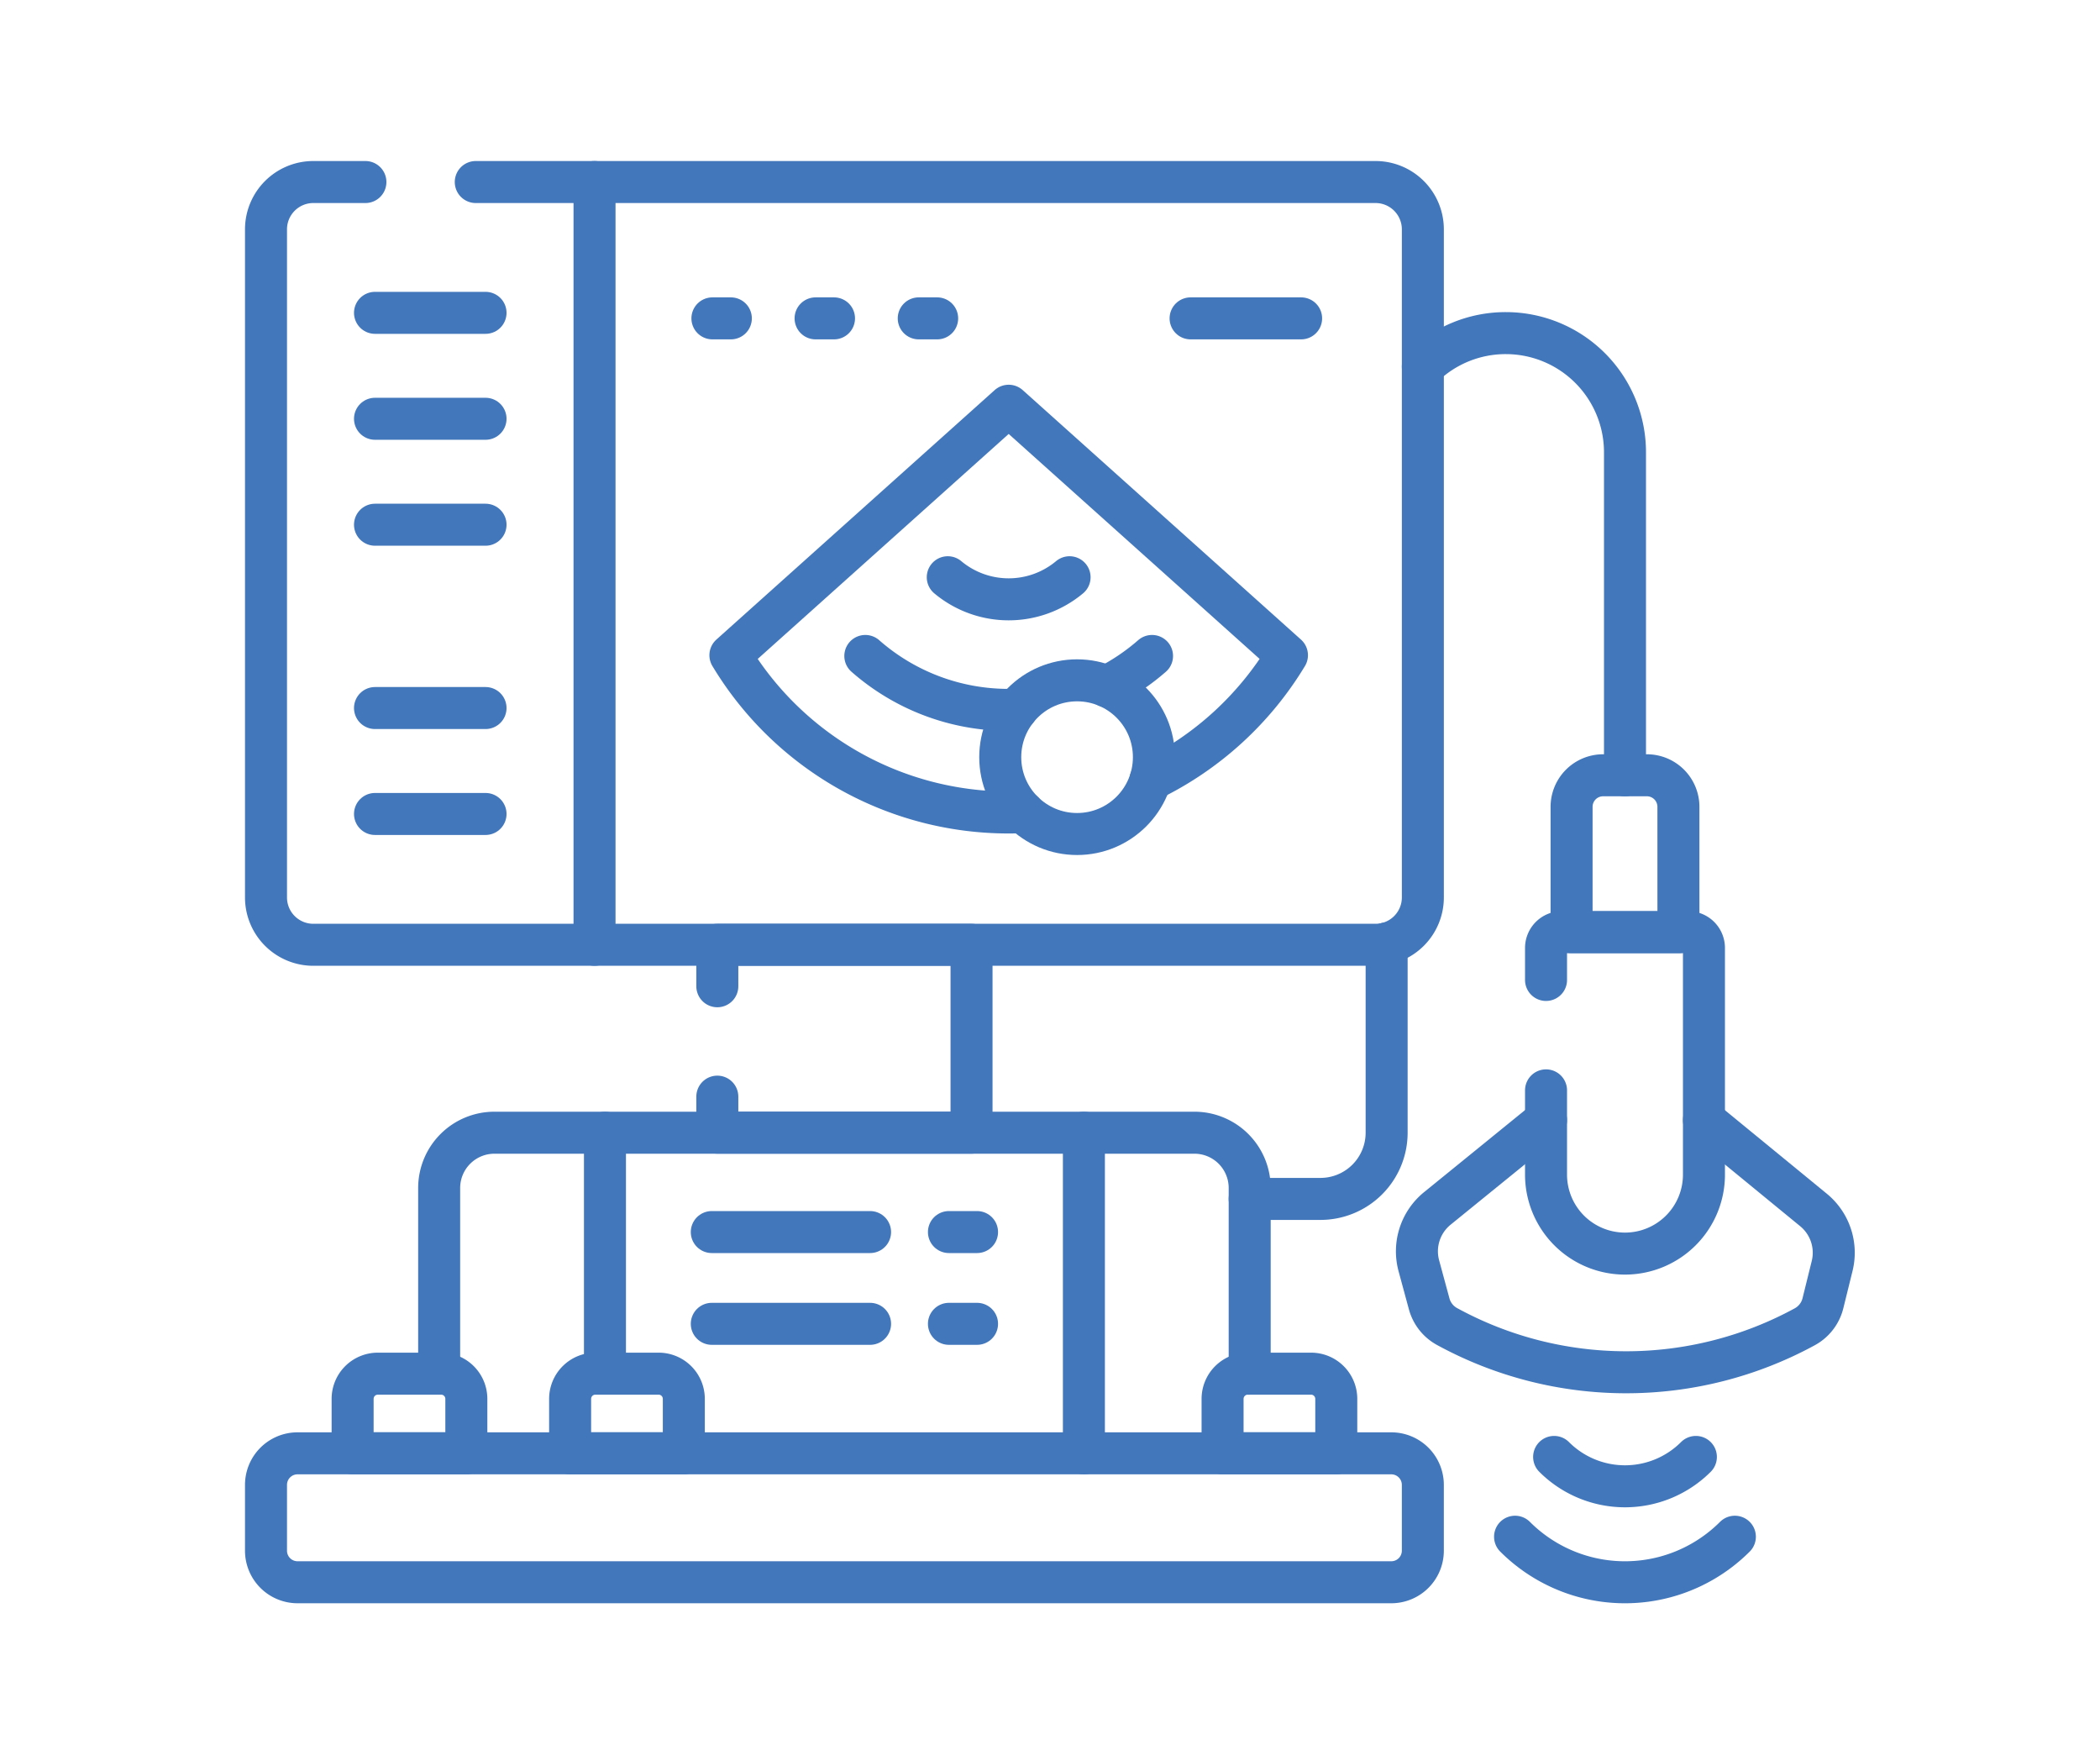 <?xml version="1.0" encoding="UTF-8"?>
<svg xmlns="http://www.w3.org/2000/svg" xmlns:xlink="http://www.w3.org/1999/xlink" width="150" height="125" viewBox="0 0 150 125">
  <defs>
    <clipPath id="clip-path">
      <rect id="Rectangle_215" data-name="Rectangle 215" width="150" height="125" transform="translate(-2857 -991)" fill="#fff" stroke="#707070" stroke-width="1"></rect>
    </clipPath>
  </defs>
  <g id="Mask_Group_5" data-name="Mask Group 5" transform="translate(2857 991)" clip-path="url(#clip-path)">
    <g id="Swedish-Sonography_Hospital" transform="translate(-2845.5 -1012.091)">
      <g id="Group_715" data-name="Group 715" transform="translate(77.763 44.881)">
        <path id="Path_124" data-name="Path 124" d="M329.122,275.423v13.518a4.729,4.729,0,0,1-4.729,4.729H319.34" transform="translate(-319.34 -231.837)" fill="none" stroke="#4277bb" stroke-linecap="round" stroke-linejoin="round" stroke-miterlimit="10" stroke-width="3"></path>
        <path id="Path_125" data-name="Path 125" d="M388.673,113.559V90.494a8.513,8.513,0,0,0-8.513-8.513h0a8.482,8.482,0,0,0-5.926,2.4" transform="translate(-361.865 -81.981)" fill="none" stroke="#4277bb" stroke-linecap="round" stroke-linejoin="round" stroke-miterlimit="10" stroke-width="3"></path>
        <path id="Path_126" data-name="Path 126" d="M429.014,224.383a2.253,2.253,0,0,0-2.253-2.253h-3.125a2.253,2.253,0,0,0-2.253,2.253v8.952h7.632Z" transform="translate(-398.39 -190.552)" fill="none" stroke="#4277bb" stroke-linecap="round" stroke-linejoin="round" stroke-miterlimit="10" stroke-width="3"></path>
        <path id="Path_127" data-name="Path 127" d="M381.583,331.423l-7.763,6.307a3.948,3.948,0,0,0-1.321,4.1l.735,2.711a2.631,2.631,0,0,0,1.27,1.62,26.679,26.679,0,0,0,25.573.016,2.627,2.627,0,0,0,1.285-1.677l.657-2.658a3.948,3.948,0,0,0-1.33-4l-7.828-6.417" transform="translate(-360.415 -275.219)" fill="none" stroke="#4277bb" stroke-linecap="round" stroke-linejoin="round" stroke-miterlimit="10" stroke-width="3"></path>
        <path id="Path_128" data-name="Path 128" d="M438.316,373.732" transform="translate(-411.509 -307.995)" fill="none" stroke="#4277bb" stroke-linecap="round" stroke-linejoin="round" stroke-miterlimit="10" stroke-width="3"></path>
        <path id="Path_129" data-name="Path 129" d="M413.287,283.157v6.017a5.64,5.64,0,0,0,5.64,5.64h0a5.64,5.64,0,0,0,5.64-5.64V272.986a1.127,1.127,0,0,0-1.127-1.127h-9.026a1.127,1.127,0,0,0-1.127,1.127v2.285" transform="translate(-392.119 -229.076)" fill="none" stroke="#4277bb" stroke-linecap="round" stroke-linejoin="round" stroke-miterlimit="10" stroke-width="3"></path>
        <g id="Group_714" data-name="Group 714" transform="translate(18.96 80.263)">
          <path id="Path_130" data-name="Path 130" d="M425.974,438.2h0a7.159,7.159,0,0,1-10.125,0" transform="translate(-413.063 -438.203)" fill="none" stroke="#4277bb" stroke-linecap="round" stroke-linejoin="round" stroke-miterlimit="10" stroke-width="3"></path>
          <path id="Path_131" data-name="Path 131" d="M419.182,463.481h0a11.1,11.1,0,0,1-15.7,0" transform="translate(-403.486 -457.785)" fill="none" stroke="#4277bb" stroke-linecap="round" stroke-linejoin="round" stroke-miterlimit="10" stroke-width="3"></path>
        </g>
      </g>
      <path id="Path_132" data-name="Path 132" d="M150.573,286.7v2.573h18.158V275.855H150.573v2.962" transform="translate(-110.836 -187.29)" fill="none" stroke="#4277bb" stroke-linecap="round" stroke-linejoin="round" stroke-miterlimit="10" stroke-width="3"></path>
      <line id="Line_39" data-name="Line 39" y1="54.474" transform="translate(30.966 34.091)" fill="none" stroke="#4277bb" stroke-linecap="round" stroke-linejoin="round" stroke-miterlimit="10" stroke-width="3"></line>
      <path id="Path_133" data-name="Path 133" d="M14.6,34.091H10.88a3.38,3.38,0,0,0-3.38,3.38V85.185a3.38,3.38,0,0,0,3.38,3.38H86.752a3.38,3.38,0,0,0,3.38-3.38V37.471a3.38,3.38,0,0,0-3.38-3.38H22.484" fill="none" stroke="#4277bb" stroke-linecap="round" stroke-linejoin="round" stroke-miterlimit="10" stroke-width="3"></path>
      <path id="Path_134" data-name="Path 134" d="M120.149,352.627h.139V339.367a3.947,3.947,0,0,0-3.947-3.947h-50a3.947,3.947,0,0,0-3.947,3.947v13.259h.139" transform="translate(-42.525 -233.434)" fill="none" stroke="#4277bb" stroke-linecap="round" stroke-linejoin="round" stroke-miterlimit="10" stroke-width="3"></path>
      <line id="Line_40" data-name="Line 40" y2="17.207" transform="translate(31.711 101.986)" fill="none" stroke="#4277bb" stroke-linecap="round" stroke-linejoin="round" stroke-miterlimit="10" stroke-width="3"></line>
      <line id="Line_41" data-name="Line 41" x2="2.008" transform="translate(56.281 109.081)" fill="none" stroke="#4277bb" stroke-linecap="round" stroke-linejoin="round" stroke-miterlimit="10" stroke-width="3"></line>
      <line id="Line_42" data-name="Line 42" x2="2.008" transform="translate(56.281 115.635)" fill="none" stroke="#4277bb" stroke-linecap="round" stroke-linejoin="round" stroke-miterlimit="10" stroke-width="3"></line>
      <line id="Line_43" data-name="Line 43" x2="11.306" transform="translate(39.342 109.081)" fill="none" stroke="#4277bb" stroke-linecap="round" stroke-linejoin="round" stroke-miterlimit="10" stroke-width="3"></line>
      <line id="Line_44" data-name="Line 44" x2="11.306" transform="translate(39.342 115.635)" fill="none" stroke="#4277bb" stroke-linecap="round" stroke-linejoin="round" stroke-miterlimit="10" stroke-width="3"></line>
      <g id="Group_716" data-name="Group 716" transform="translate(13.684 119.192)">
        <path id="Path_135" data-name="Path 135" d="M43.073,417.474v-3.886a1.8,1.8,0,0,0-1.8-1.8H36.75a1.8,1.8,0,0,0-1.8,1.8v3.886Z" transform="translate(-34.947 -411.786)" fill="none" stroke="#4277bb" stroke-linecap="round" stroke-linejoin="round" stroke-miterlimit="10" stroke-width="3"></path>
        <path id="Path_136" data-name="Path 136" d="M112.017,417.474v-3.886a1.8,1.8,0,0,0-1.8-1.8h-4.521a1.8,1.8,0,0,0-1.8,1.8v3.886Z" transform="translate(-88.357 -411.786)" fill="none" stroke="#4277bb" stroke-linecap="round" stroke-linejoin="round" stroke-miterlimit="10" stroke-width="3"></path>
      </g>
      <path id="Path_137" data-name="Path 137" d="M318.85,417.474v-3.886a1.8,1.8,0,0,0-1.8-1.8h-4.521a1.8,1.8,0,0,0-1.8,1.8v3.886Z" transform="translate(-234.902 -292.594)" fill="none" stroke="#4277bb" stroke-linecap="round" stroke-linejoin="round" stroke-miterlimit="10" stroke-width="3"></path>
      <path id="Path_138" data-name="Path 138" d="M87.878,446.242H9.753A2.253,2.253,0,0,1,7.5,443.988v-4.7a2.253,2.253,0,0,1,2.253-2.253H87.878a2.253,2.253,0,0,1,2.253,2.253v4.7A2.253,2.253,0,0,1,87.878,446.242Z" transform="translate(0 -312.151)" fill="none" stroke="#4277bb" stroke-linecap="round" stroke-linejoin="round" stroke-miterlimit="10" stroke-width="3"></path>
      <g id="Group_718" data-name="Group 718" transform="translate(15.286 43.433)">
        <g id="Group_717" data-name="Group 717" transform="translate(0 0)">
          <line id="Line_45" data-name="Line 45" x2="7.895" fill="none" stroke="#4277bb" stroke-linecap="round" stroke-linejoin="round" stroke-miterlimit="10" stroke-width="3"></line>
          <line id="Line_46" data-name="Line 46" x2="7.895" transform="translate(0 7.566)" fill="none" stroke="#4277bb" stroke-linecap="round" stroke-linejoin="round" stroke-miterlimit="10" stroke-width="3"></line>
          <line id="Line_47" data-name="Line 47" x2="7.895" transform="translate(0 15.132)" fill="none" stroke="#4277bb" stroke-linecap="round" stroke-linejoin="round" stroke-miterlimit="10" stroke-width="3"></line>
          <line id="Line_48" data-name="Line 48" x2="7.895" transform="translate(0 28.224)" fill="none" stroke="#4277bb" stroke-linecap="round" stroke-linejoin="round" stroke-miterlimit="10" stroke-width="3"></line>
          <line id="Line_49" data-name="Line 49" x2="7.895" transform="translate(0 35.789)" fill="none" stroke="#4277bb" stroke-linecap="round" stroke-linejoin="round" stroke-miterlimit="10" stroke-width="3"></line>
        </g>
      </g>
      <g id="Group_719" data-name="Group 719" transform="translate(39.387 43.828)">
        <line id="Line_50" data-name="Line 50" x2="7.895" transform="translate(34.155)" fill="none" stroke="#4277bb" stroke-linecap="round" stroke-linejoin="round" stroke-miterlimit="10" stroke-width="3"></line>
        <line id="Line_51" data-name="Line 51" x2="1.316" fill="none" stroke="#4277bb" stroke-linecap="round" stroke-linejoin="round" stroke-miterlimit="10" stroke-width="3"></line>
        <line id="Line_52" data-name="Line 52" x2="1.316" transform="translate(7.369)" fill="none" stroke="#4277bb" stroke-linecap="round" stroke-linejoin="round" stroke-miterlimit="10" stroke-width="3"></line>
        <line id="Line_53" data-name="Line 53" x2="1.316" transform="translate(14.737)" fill="none" stroke="#4277bb" stroke-linecap="round" stroke-linejoin="round" stroke-miterlimit="10" stroke-width="3"></line>
      </g>
      <g id="Group_720" data-name="Group 720" transform="translate(40.672 50.068)">
        <path id="Path_139" data-name="Path 139" d="M184.728,131.723a23.3,23.3,0,0,0,9.748-8.906L174.6,105l-19.877,17.817A23.187,23.187,0,0,0,174.6,134.048c.352,0,.7-.011,1.05-.026" transform="translate(-154.723 -105)" fill="none" stroke="#4277bb" stroke-linecap="round" stroke-linejoin="round" stroke-miterlimit="10" stroke-width="3"></path>
        <path id="Path_140" data-name="Path 140" d="M274.11,186.483a15.668,15.668,0,0,0,3.216-2.172" transform="translate(-247.21 -166.441)" fill="none" stroke="#4277bb" stroke-linecap="round" stroke-linejoin="round" stroke-miterlimit="10" stroke-width="3"></path>
        <path id="Path_141" data-name="Path 141" d="M197.495,184.311a15.476,15.476,0,0,0,10.24,3.851c.191,0,.382-.006.572-.013" transform="translate(-187.858 -166.441)" fill="none" stroke="#4277bb" stroke-linecap="round" stroke-linejoin="round" stroke-miterlimit="10" stroke-width="3"></path>
        <path id="Path_142" data-name="Path 142" d="M232.332,159.361a6.786,6.786,0,0,1-8.7,0" transform="translate(-208.106 -147.113)" fill="none" stroke="#4277bb" stroke-linecap="round" stroke-linejoin="round" stroke-miterlimit="10" stroke-width="3"></path>
        <circle id="Ellipse_13" data-name="Ellipse 13" cx="5.488" cy="5.488" r="5.488" transform="translate(19.274 19.61)" fill="none" stroke="#4277bb" stroke-linecap="round" stroke-linejoin="round" stroke-miterlimit="10" stroke-width="3"></circle>
      </g>
      <line id="Line_54" data-name="Line 54" y1="22.895" transform="translate(65.921 101.986)" fill="none" stroke="#4277bb" stroke-linecap="round" stroke-linejoin="round" stroke-miterlimit="10" stroke-width="3"></line>
    </g>
  </g>
</svg>
